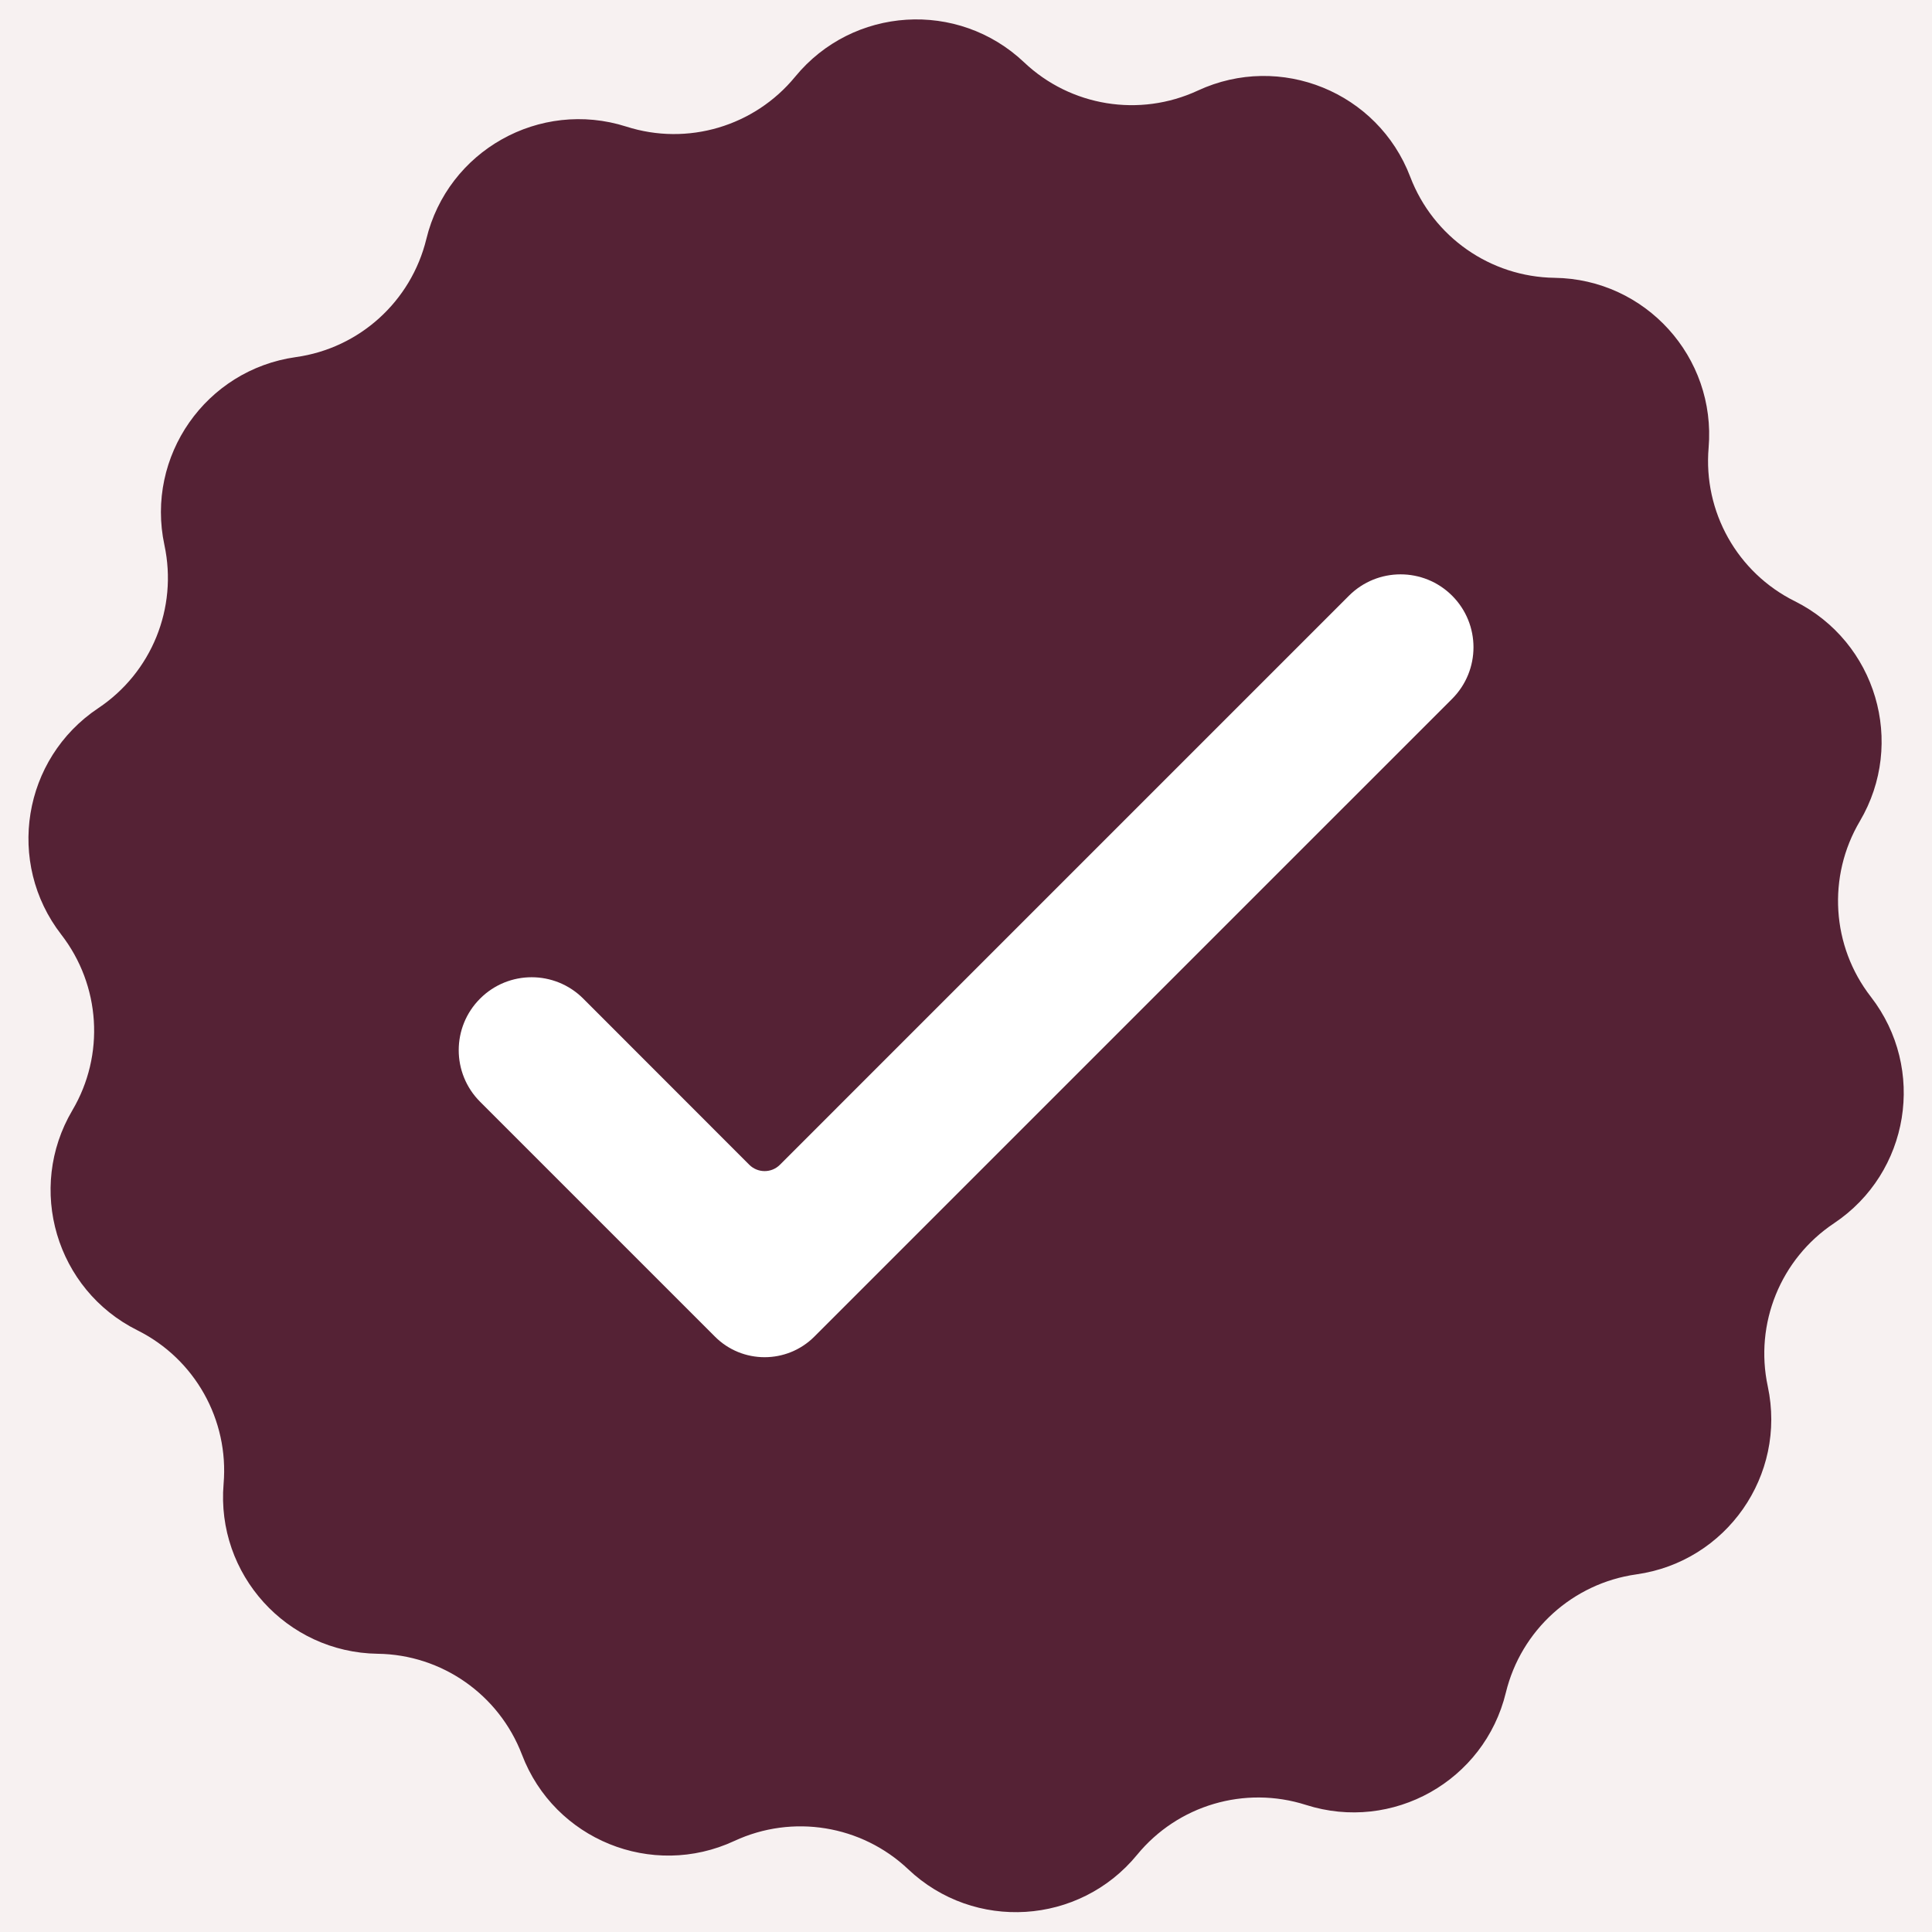 <svg version="1.0" preserveAspectRatio="xMidYMid meet" height="100" viewBox="0 0 75 75" zoomAndPan="magnify" width="100" xmlns:xlink="http://www.w3.org/1999/xlink" xmlns="http://www.w3.org/2000/svg"><rect fill-opacity="1" height="90" y="-7.5" fill="#ffffff" width="90" x="-7.5"></rect><rect fill-opacity="1" height="90" y="-7.5" fill="#f7f1f1" width="90" x="-7.5"></rect><path fill-rule="nonzero" fill-opacity="1" d="M 63.523 61.117 C 61.055 61.465 59.047 63.281 58.457 65.707 C 57.625 69.137 54.059 71.141 50.695 70.066 C 48.32 69.309 45.723 70.074 44.141 72.004 C 41.902 74.734 37.816 74.992 35.254 72.562 C 33.445 70.852 30.77 70.414 28.508 71.465 C 25.309 72.953 21.516 71.414 20.262 68.113 C 19.371 65.785 17.152 64.23 14.66 64.199 C 11.129 64.148 8.383 61.117 8.68 57.602 C 8.891 55.117 7.566 52.754 5.332 51.641 C 2.176 50.066 1.016 46.141 2.809 43.102 C 4.078 40.957 3.906 38.254 2.379 36.281 C 0.219 33.492 0.875 29.453 3.812 27.492 C 5.887 26.109 6.906 23.602 6.383 21.16 C 5.645 17.711 7.988 14.355 11.484 13.863 C 13.953 13.52 15.961 11.699 16.551 9.277 C 17.383 5.848 20.949 3.844 24.312 4.914 C 26.688 5.676 29.285 4.906 30.867 2.98 C 33.105 0.25 37.191 -0.008 39.754 2.418 C 41.562 4.133 44.238 4.566 46.5 3.516 C 49.699 2.031 53.492 3.57 54.746 6.867 C 55.637 9.199 57.855 10.75 60.348 10.785 C 63.879 10.832 66.625 13.863 66.328 17.383 C 66.117 19.867 67.441 22.23 69.676 23.34 C 72.832 24.918 73.992 28.84 72.199 31.879 C 70.93 34.027 71.098 36.73 72.629 38.699 C 74.789 41.492 74.133 45.527 71.195 47.488 C 69.121 48.871 68.102 51.383 68.625 53.82 C 69.363 57.273 67.02 60.625 63.523 61.117" fill="#552235"></path><path fill-rule="nonzero" fill-opacity="1" d="M 52.367 23.125 L 30.273 45.219 C 29.949 45.543 29.418 45.543 29.09 45.219 L 22.641 38.766 C 21.535 37.66 19.742 37.66 18.637 38.766 C 17.531 39.871 17.531 41.664 18.637 42.77 L 27.754 51.887 C 28.816 52.953 30.547 52.953 31.613 51.887 L 56.371 27.129 C 57.477 26.023 57.477 24.23 56.371 23.125 C 55.266 22.02 53.473 22.02 52.367 23.125" fill="#ffffff"></path></svg>